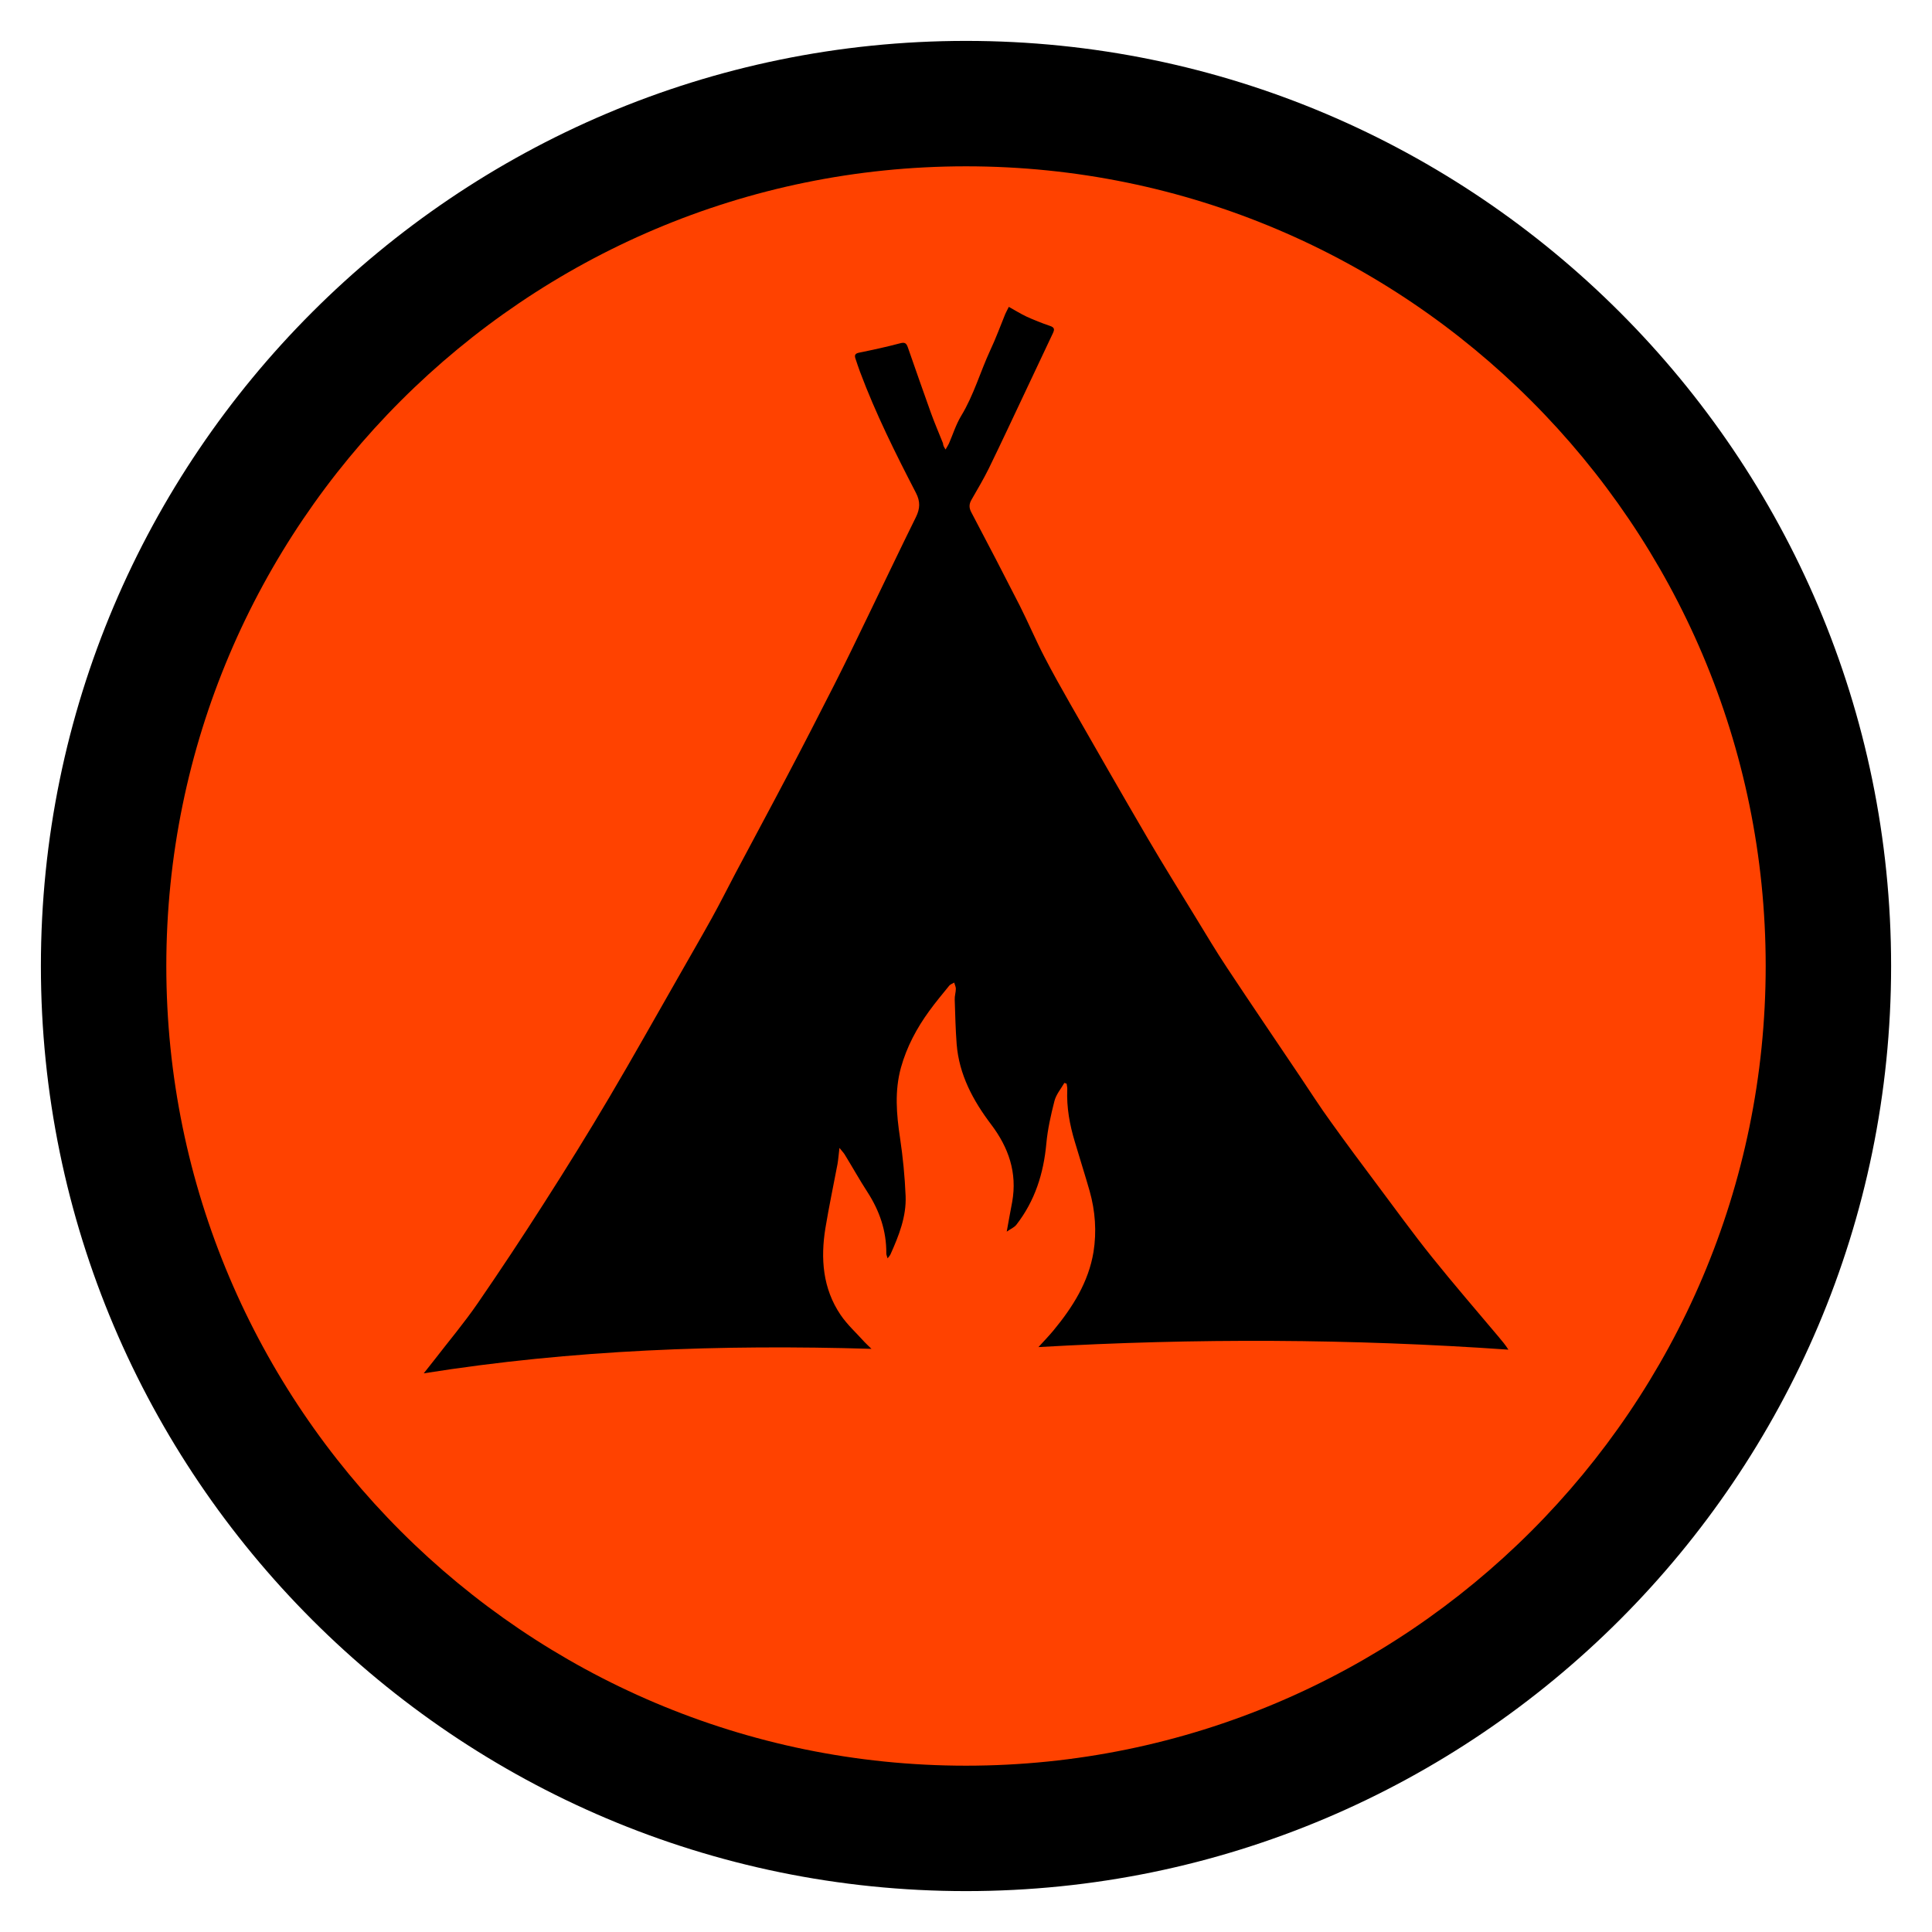 <svg xmlns="http://www.w3.org/2000/svg" xmlns:xlink="http://www.w3.org/1999/xlink" id="Layer_1" x="0px" y="0px" viewBox="0 0 1200 1200" style="enable-background:new 0 0 1200 1200;" xml:space="preserve"><style type="text/css">	.st0{fill:#FF4200;}</style><g>	<g>		<circle class="st0" cx="600" cy="600" r="535.6"></circle>		<path d="M600,1174.6c-316.8,0-574.6-257.8-574.6-574.6S283.2,25.4,600,25.4s574.6,257.8,574.6,574.6S916.8,1174.6,600,1174.6   L600,1174.6z M600,103.3c-273.9,0-496.7,222.8-496.7,496.7s222.8,496.7,496.7,496.7s496.7-222.8,496.7-496.7   S873.9,103.3,600,103.3L600,103.3z"></path>	</g>	<path d="M587.3,279.2c1-1.7,1.6-2.7,2.1-3.7c2.5-5.8,4.4-11.9,7.6-17.2c7.8-12.8,11.8-27.2,18-40.6c3.5-7.4,6.3-15.1,9.4-22.7  c0.6-1.4,1.4-2.7,2.2-4.4c3.8,2.1,7.3,4.3,10.9,6c4.8,2.2,9.6,4.1,14.6,5.8c2.7,0.9,3.1,2,1.9,4.5c-5.6,11.8-11.1,23.6-16.7,35.4  c-7.7,16.3-15.3,32.6-23.2,48.8c-3.3,6.7-7.1,13-10.8,19.5c-1.4,2.5-1.5,4.8,0,7.6c10.2,19.3,20.2,38.6,30.1,58  c5.3,10.5,9.9,21.4,15.3,31.8c5.1,9.9,10.6,19.6,16.1,29.3c15.9,27.8,31.8,55.6,48,83.3c9.7,16.6,19.9,32.9,29.9,49.3  c6.5,10.6,12.8,21.3,19.7,31.6c14.9,22.5,30,44.7,45,67c6.4,9.5,12.5,19.1,19.2,28.3c9.3,13,18.9,25.9,28.5,38.7  c11.4,15.2,22.5,30.6,34.4,45.4c13.4,16.7,27.4,32.9,41.2,49.3c2.2,2.6,4.3,5.1,6.2,8.1c-97.3-6.8-194.4-7.2-291.9-1.6  c3.1-3.4,6.4-6.8,9.3-10.3c11.9-14.4,21.8-30,24.9-48.8c2-12.6,1.1-25.4-2.4-37.8c-2.9-10.2-6.2-20.4-9.2-30.6  c-3.2-10.6-5.2-21.4-4.7-32.6c0.1-1.2-0.3-2.3-0.4-3.5c-0.5-0.2-1-0.3-1.4-0.5c-2.2,3.8-5.2,7.3-6.2,11.4c-2.2,8.6-4.2,17.5-5,26.3  c-1.7,18.6-7.1,35.6-18.6,50.4c-1.3,1.7-3.6,2.6-6,4.3c1.2-6.8,2.3-12.7,3.4-18.5c3.2-18.1-2.2-33.7-13.1-48.1  c-11.2-14.8-19.9-30.9-21.4-49.9c-0.7-9.2-0.9-18.4-1.2-27.6c-0.1-2.3,0.7-4.6,0.7-6.8c0-1.2-0.7-2.5-1-3.8c-1,0.6-2.3,1-3.1,1.9  c-4.2,5.2-8.5,10.3-12.4,15.7c-7.8,10.7-14,22.3-17.6,35.2c-4,14.5-2.8,28.9-0.6,43.5c1.8,12,3,24.2,3.5,36.3  c0.5,12.8-4.2,24.6-9.4,36.2c-0.3,0.7-0.8,1.2-1.8,2.5c-0.4-1.5-0.9-2.4-0.8-3.3c0.1-13.8-4.2-26.2-11.6-37.7  c-5-7.7-9.5-15.8-14.3-23.6c-0.7-1.1-1.7-2.1-3.2-4c-0.5,4.1-0.7,7.1-1.2,10c-2.5,13.2-5.3,26.4-7.5,39.7c-3.1,19-1.7,37.6,9.4,54  c4.2,6.2,9.9,11.3,14.9,16.9c1.3,1.4,2.7,2.6,4.3,4.2C448,835,355.5,838.3,263.2,853c2.2-2.8,4.3-5.5,6.4-8.1  c9.1-11.8,18.7-23.2,27.1-35.4c14.1-20.5,27.8-41.2,41.2-62.2c13.9-21.7,27.5-43.6,40.6-65.8c14.8-25,29-50.5,43.5-75.8  c6.7-11.8,13.5-23.5,20.1-35.4c5.1-9.2,9.8-18.6,14.7-27.9c10.8-20.4,21.8-40.7,32.5-61.1c9.8-18.6,19.4-37.3,28.9-56  c7.2-14.2,14.1-28.5,21-42.8c9.9-20.4,19.6-40.9,29.7-61.3c2.6-5.3,2.8-9.7,0-15.1c-12.7-24.5-25-49.2-34.7-75.1  c-1-2.8-2-5.6-2.9-8.4c-0.7-2.2,0-3.1,2.5-3.6c8.4-1.7,16.7-3.5,25-5.7c2.9-0.8,4.1-0.5,5.1,2.5c4.7,13.6,9.5,27.1,14.3,40.6  c2.3,6.4,5,12.6,7.5,18.9C585.8,276.9,586.4,277.7,587.3,279.2L587.3,279.2z"></path></g></svg>
